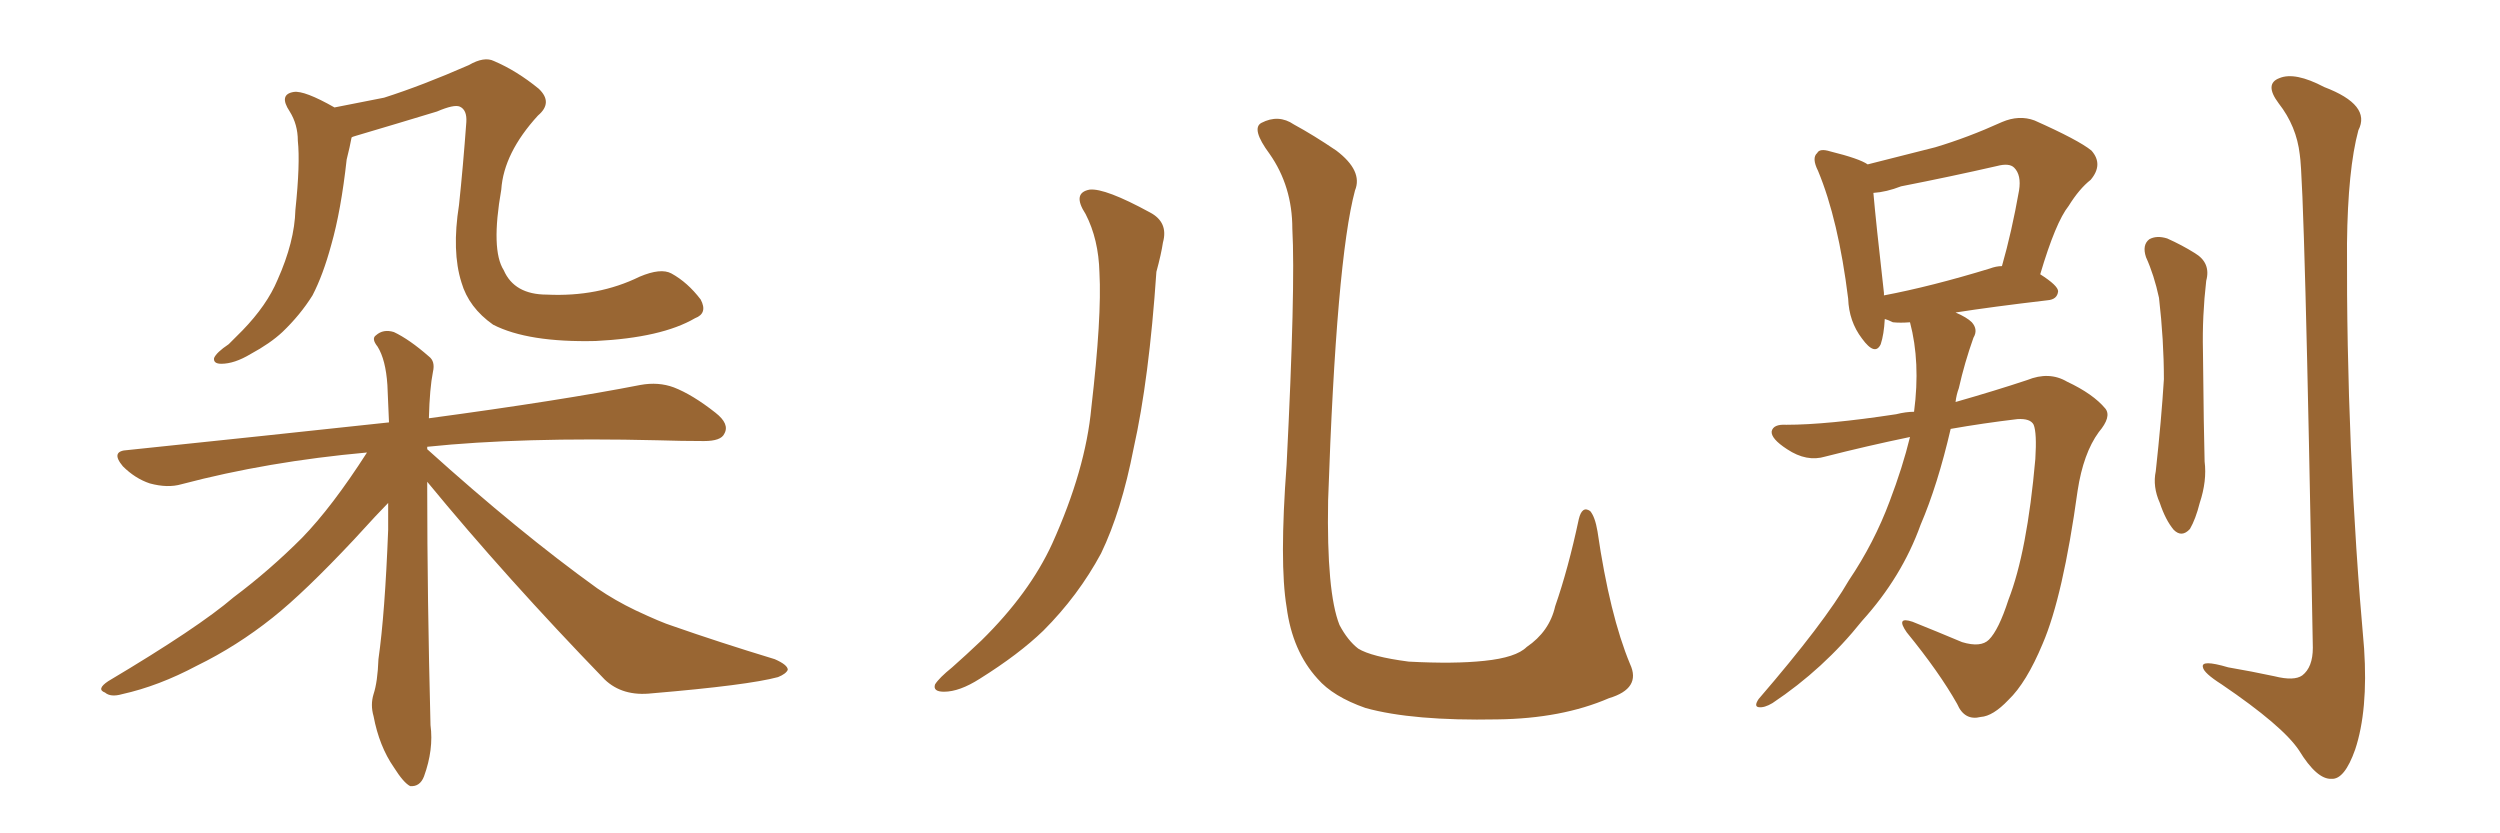 <svg xmlns="http://www.w3.org/2000/svg" xmlns:xlink="http://www.w3.org/1999/xlink" width="450" height="150"><path fill="#996633" padding="10" d="M125.10 57.28L125.10 57.28Q119.09 60.79 107.23 61.38L107.23 61.38Q95.07 61.67 88.77 58.45L88.77 58.45Q84.38 55.37 83.06 50.83L83.06 50.83Q81.30 45.26 82.62 36.91L82.62 36.91Q83.35 30.03 83.94 21.97L83.94 21.97Q84.08 19.78 82.76 19.19L82.76 19.19Q81.74 18.75 78.66 20.07L78.66 20.07Q71.92 22.12 64.01 24.46L64.01 24.46Q63.43 24.61 63.28 24.76L63.28 24.76Q62.99 26.37 62.40 28.71L62.40 28.71Q61.38 37.94 59.62 44.09L59.62 44.09Q58.15 49.51 56.25 53.17L56.25 53.17Q54.05 56.69 50.83 59.77L50.83 59.77Q48.63 61.82 45.12 63.72L45.12 63.72Q42.19 65.48 39.84 65.48L39.84 65.48Q38.38 65.48 38.53 64.45L38.53 64.45Q38.96 63.43 41.16 61.96L41.16 61.96Q42.33 60.79 43.65 59.47L43.65 59.47Q48.05 54.93 49.95 50.39L49.95 50.39Q53.03 43.51 53.17 37.79L53.17 37.79Q54.05 29.44 53.61 25.34L53.61 25.34Q53.61 22.41 52.15 20.07L52.15 20.07Q50.10 16.99 52.88 16.55L52.88 16.55Q54.79 16.26 60.21 19.34L60.21 19.34Q64.75 18.46 69.14 17.58L69.14 17.58Q76.03 15.38 84.38 11.72L84.38 11.72Q87.16 10.11 88.92 10.99L88.92 10.99Q93.02 12.74 96.97 15.97L96.97 15.97Q99.61 18.46 96.83 20.80L96.83 20.80Q90.67 27.54 90.23 34.13L90.23 34.13Q88.33 44.97 90.67 48.63L90.67 48.63Q92.58 53.03 98.44 53.03L98.44 53.03Q107.67 53.47 115.14 49.80L115.14 49.80Q118.95 48.19 120.85 49.22L120.85 49.22Q123.78 50.83 126.12 53.91L126.12 53.91Q127.44 56.40 125.10 57.28ZM76.90 86.72L76.90 86.72L76.90 86.72Q76.90 87.30 76.90 87.89L76.90 87.89Q76.90 107.23 77.49 130.52L77.49 130.52Q78.08 134.91 76.32 139.75L76.32 139.75Q75.59 141.65 73.83 141.50L73.83 141.50Q72.66 140.92 70.90 138.13L70.90 138.13Q68.26 134.33 67.24 128.91L67.24 128.91Q66.65 126.86 67.24 124.95L67.24 124.95Q67.97 122.75 68.12 118.65L68.12 118.65Q69.29 110.45 69.87 95.36L69.87 95.36Q69.87 92.72 69.87 90.53L69.87 90.53Q68.26 92.14 63.72 97.12L63.72 97.12Q54.79 106.64 49.07 111.18L49.07 111.18Q42.63 116.31 35.45 119.82L35.45 119.82Q28.56 123.49 21.97 124.95L21.97 124.95Q19.92 125.54 18.90 124.66L18.90 124.66Q17.29 124.07 19.48 122.61L19.48 122.61Q35.74 112.94 42.04 107.52L42.04 107.52Q48.49 102.69 54.35 96.83L54.35 96.83Q59.77 91.26 66.06 81.45L66.06 81.45Q48.19 83.06 32.67 87.16L32.67 87.16Q30.18 87.89 26.95 87.01L26.95 87.01Q24.32 86.13 22.12 83.94L22.12 83.94Q19.78 81.15 23.00 81.01L23.00 81.01Q48.34 78.37 70.02 76.03L70.02 76.03Q69.87 72.36 69.73 69.29L69.73 69.29Q69.43 64.75 67.97 62.40L67.97 62.40Q66.80 60.94 67.68 60.35L67.68 60.35Q68.99 59.18 70.90 59.77L70.90 59.77Q73.68 61.08 77.20 64.16L77.20 64.16Q78.37 65.04 77.93 66.94L77.93 66.94Q77.34 69.87 77.20 75.29L77.20 75.29Q101.07 72.07 115.28 69.29L115.28 69.29Q118.51 68.70 121.29 69.73L121.29 69.73Q124.66 71.04 128.76 74.27L128.76 74.27Q131.40 76.32 130.37 78.08L130.37 78.08Q129.79 79.39 126.71 79.39L126.71 79.39Q122.75 79.39 118.36 79.25L118.36 79.25Q93.75 78.66 76.90 80.42L76.90 80.42Q76.90 80.71 76.90 80.86L76.90 80.86Q93.46 95.80 107.52 105.91L107.52 105.91Q110.74 108.11 114.40 109.86L114.40 109.86Q119.09 112.06 121.00 112.65L121.00 112.65Q129.35 115.58 139.45 118.65L139.45 118.65Q141.80 119.68 141.80 120.56L141.80 120.56Q141.50 121.29 140.04 121.88L140.04 121.88Q134.62 123.34 117.33 124.80L117.33 124.80Q112.06 125.39 108.84 122.31L108.84 122.31Q91.11 104.00 76.90 86.72ZM195.41 38.53L195.41 38.53Q192.92 34.72 196.14 34.13L196.14 34.13Q198.93 33.84 206.98 38.23L206.98 38.23Q210.35 39.99 209.33 43.65L209.33 43.65Q209.03 45.70 208.15 48.93L208.15 48.93Q206.84 68.26 204.05 80.71L204.05 80.71Q201.86 91.99 198.19 99.61L198.19 99.61Q194.09 107.23 187.79 113.53L187.79 113.53Q183.40 117.77 176.37 122.17L176.37 122.17Q172.71 124.51 169.92 124.51L169.92 124.51Q167.87 124.51 168.31 123.19L168.31 123.19Q169.04 122.02 171.39 120.12L171.39 120.12Q173.88 117.92 176.66 115.28L176.66 115.28Q185.30 106.79 189.40 97.85L189.40 97.85Q195.41 84.52 196.44 73.39L196.44 73.39Q198.34 56.98 197.90 49.07L197.90 49.07Q197.75 43.07 195.41 38.53ZM293.41 119.53L293.41 119.53L293.41 119.53Q295.46 123.93 289.60 125.68L289.60 125.68Q281.10 129.35 269.53 129.49L269.53 129.49Q254.30 129.79 245.80 127.44L245.80 127.44Q239.94 125.39 237.16 122.17L237.16 122.17Q232.62 117.19 231.59 109.28L231.59 109.28Q230.27 101.37 231.59 83.64L231.59 83.64Q233.20 51.71 232.62 41.16L232.62 41.16Q232.62 33.54 228.52 27.69L228.52 27.69Q225.15 23.14 227.05 22.12L227.05 22.12Q230.13 20.51 232.91 22.41L232.91 22.41Q236.43 24.32 240.53 27.10L240.53 27.10Q245.36 30.76 243.90 34.28L243.90 34.28Q240.53 46.88 239.06 90.09L239.06 90.09Q238.77 106.64 241.11 112.50L241.11 112.50Q242.58 115.28 244.48 116.75L244.48 116.75Q246.83 118.21 253.56 119.09L253.56 119.09Q261.77 119.53 267.19 118.95L267.19 118.95Q272.90 118.36 274.80 116.46L274.80 116.46Q278.91 113.67 279.93 109.13L279.93 109.13Q282.28 102.39 284.18 93.46L284.18 93.46Q284.77 90.97 286.23 91.99L286.23 91.99Q287.11 93.02 287.55 95.65L287.55 95.65Q289.75 110.74 293.41 119.53ZM344.53 74.12L344.53 74.12Q345.70 65.19 343.80 58.01L343.80 58.01Q342.04 58.15 340.72 58.01L340.72 58.01Q339.84 57.57 339.26 57.42L339.26 57.42Q339.11 60.21 338.53 61.96L338.53 61.96Q337.50 64.16 335.16 60.94L335.16 60.94Q332.81 57.86 332.67 53.76L332.67 53.76Q330.91 39.55 327.25 30.76L327.25 30.76Q326.07 28.42 327.10 27.54L327.10 27.54Q327.54 26.66 329.44 27.25L329.44 27.25Q334.72 28.56 336.18 29.59L336.18 29.59Q342.48 27.98 348.34 26.51L348.34 26.51Q354.20 24.76 360.35 21.97L360.35 21.97Q363.43 20.65 366.21 21.68L366.21 21.68Q374.12 25.20 376.46 27.10L376.46 27.10Q378.66 29.59 376.32 32.37L376.32 32.37Q374.27 33.98 372.36 37.06L372.36 37.06Q370.02 39.99 367.24 49.37L367.24 49.37Q370.46 51.42 370.46 52.44L370.46 52.44Q370.31 53.91 368.55 54.05L368.55 54.05Q358.59 55.22 352.00 56.25L352.00 56.25Q354.05 57.13 354.93 58.01L354.93 58.01Q356.10 59.33 355.22 60.79L355.22 60.79Q353.61 65.33 352.59 69.87L352.59 69.87Q352.15 71.04 352.00 72.36L352.00 72.36Q359.18 70.31 364.89 68.41L364.89 68.41Q368.85 66.80 372.07 68.70L372.07 68.70Q376.76 70.90 378.96 73.54L378.96 73.54Q380.13 75 377.78 77.78L377.78 77.78Q375 81.59 373.97 88.33L373.97 88.33Q371.34 107.37 367.68 115.87L367.68 115.87Q364.75 122.90 361.52 125.98L361.52 125.98Q358.74 128.91 356.54 129.05L356.54 129.05Q353.61 129.79 352.29 126.71L352.29 126.71Q349.07 121.00 343.21 113.82L343.21 113.82Q341.16 110.89 344.24 111.91L344.24 111.91Q348.63 113.67 353.17 115.58L353.17 115.58Q356.54 116.60 358.01 115.14L358.01 115.14Q359.77 113.38 361.52 107.96L361.52 107.96Q364.89 99.32 366.36 82.62L366.36 82.62Q366.65 77.93 366.06 76.46L366.06 76.46Q365.48 75.29 363.13 75.44L363.13 75.44Q356.98 76.17 351.12 77.20L351.12 77.20Q348.78 87.30 345.70 94.48L345.70 94.48Q342.33 103.86 335.16 111.77L335.16 111.77Q328.27 120.41 319.04 126.56L319.04 126.56Q317.58 127.44 316.55 127.29L316.55 127.29Q315.67 127.15 316.55 125.83L316.55 125.83Q328.42 112.06 332.81 104.44L332.81 104.44Q337.35 97.71 340.14 90.23L340.14 90.23Q342.48 84.08 343.80 78.66L343.80 78.66Q336.04 80.27 328.56 82.18L328.56 82.18Q325.20 83.20 321.68 80.86L321.68 80.86Q318.75 78.96 318.90 77.64L318.90 77.64Q319.19 76.32 321.53 76.46L321.53 76.46Q328.86 76.46 341.31 74.56L341.31 74.56Q343.07 74.12 344.53 74.12ZM358.15 48.34L358.15 48.34Q359.33 47.90 360.35 47.90L360.35 47.90Q362.11 41.75 363.43 34.28L363.43 34.28Q363.87 31.49 362.55 30.18L362.55 30.18Q361.67 29.30 359.47 29.88L359.47 29.88Q351.12 31.79 342.19 33.54L342.19 33.54Q339.55 34.57 337.21 34.72L337.21 34.72Q337.65 39.84 339.11 52.73L339.11 52.73Q339.11 53.03 339.11 53.17L339.11 53.17Q347.61 51.56 358.15 48.34ZM386.28 46.29L386.28 46.29Q385.55 44.09 386.87 43.07L386.87 43.07Q388.18 42.33 390.09 42.92L390.09 42.92Q392.72 44.09 395.07 45.56L395.07 45.56Q398.00 47.31 397.12 50.54L397.12 50.54Q396.39 56.84 396.53 63.13L396.53 63.13Q396.68 78.08 396.83 83.06L396.83 83.06Q397.27 86.57 395.95 90.53L395.95 90.53Q395.21 93.46 394.19 95.21L394.19 95.21Q392.72 96.83 391.26 95.36L391.26 95.36Q389.79 93.60 388.77 90.53L388.77 90.53Q387.45 87.60 388.04 84.81L388.04 84.81Q389.06 75.44 389.50 68.26L389.50 68.26Q389.50 61.23 388.62 53.61L388.62 53.61Q387.74 49.51 386.28 46.29ZM413.96 27.83L413.96 27.83L413.96 27.83Q413.38 22.71 410.16 18.60L410.16 18.60Q407.52 15.09 410.30 14.06L410.30 14.06Q413.09 12.89 418.36 15.67L418.36 15.67Q426.86 18.90 424.51 23.44L424.51 23.44Q422.61 30.47 422.46 43.80L422.46 43.80Q422.31 80.57 425.54 116.75L425.54 116.75Q426.27 127.88 423.93 134.91L423.93 134.91Q422.02 140.33 419.68 140.19L419.68 140.19Q417.04 140.33 413.82 135.06L413.82 135.06Q410.89 130.66 399.90 123.19L399.90 123.19Q396.68 121.14 396.53 120.12L396.53 120.12Q396.09 118.65 401.07 120.12L401.07 120.12Q405.32 120.85 409.42 121.73L409.42 121.73Q412.94 122.61 414.40 121.58L414.40 121.58Q416.31 120.12 416.31 116.60L416.31 116.60Q414.84 33.25 413.96 27.83Z"/></svg>